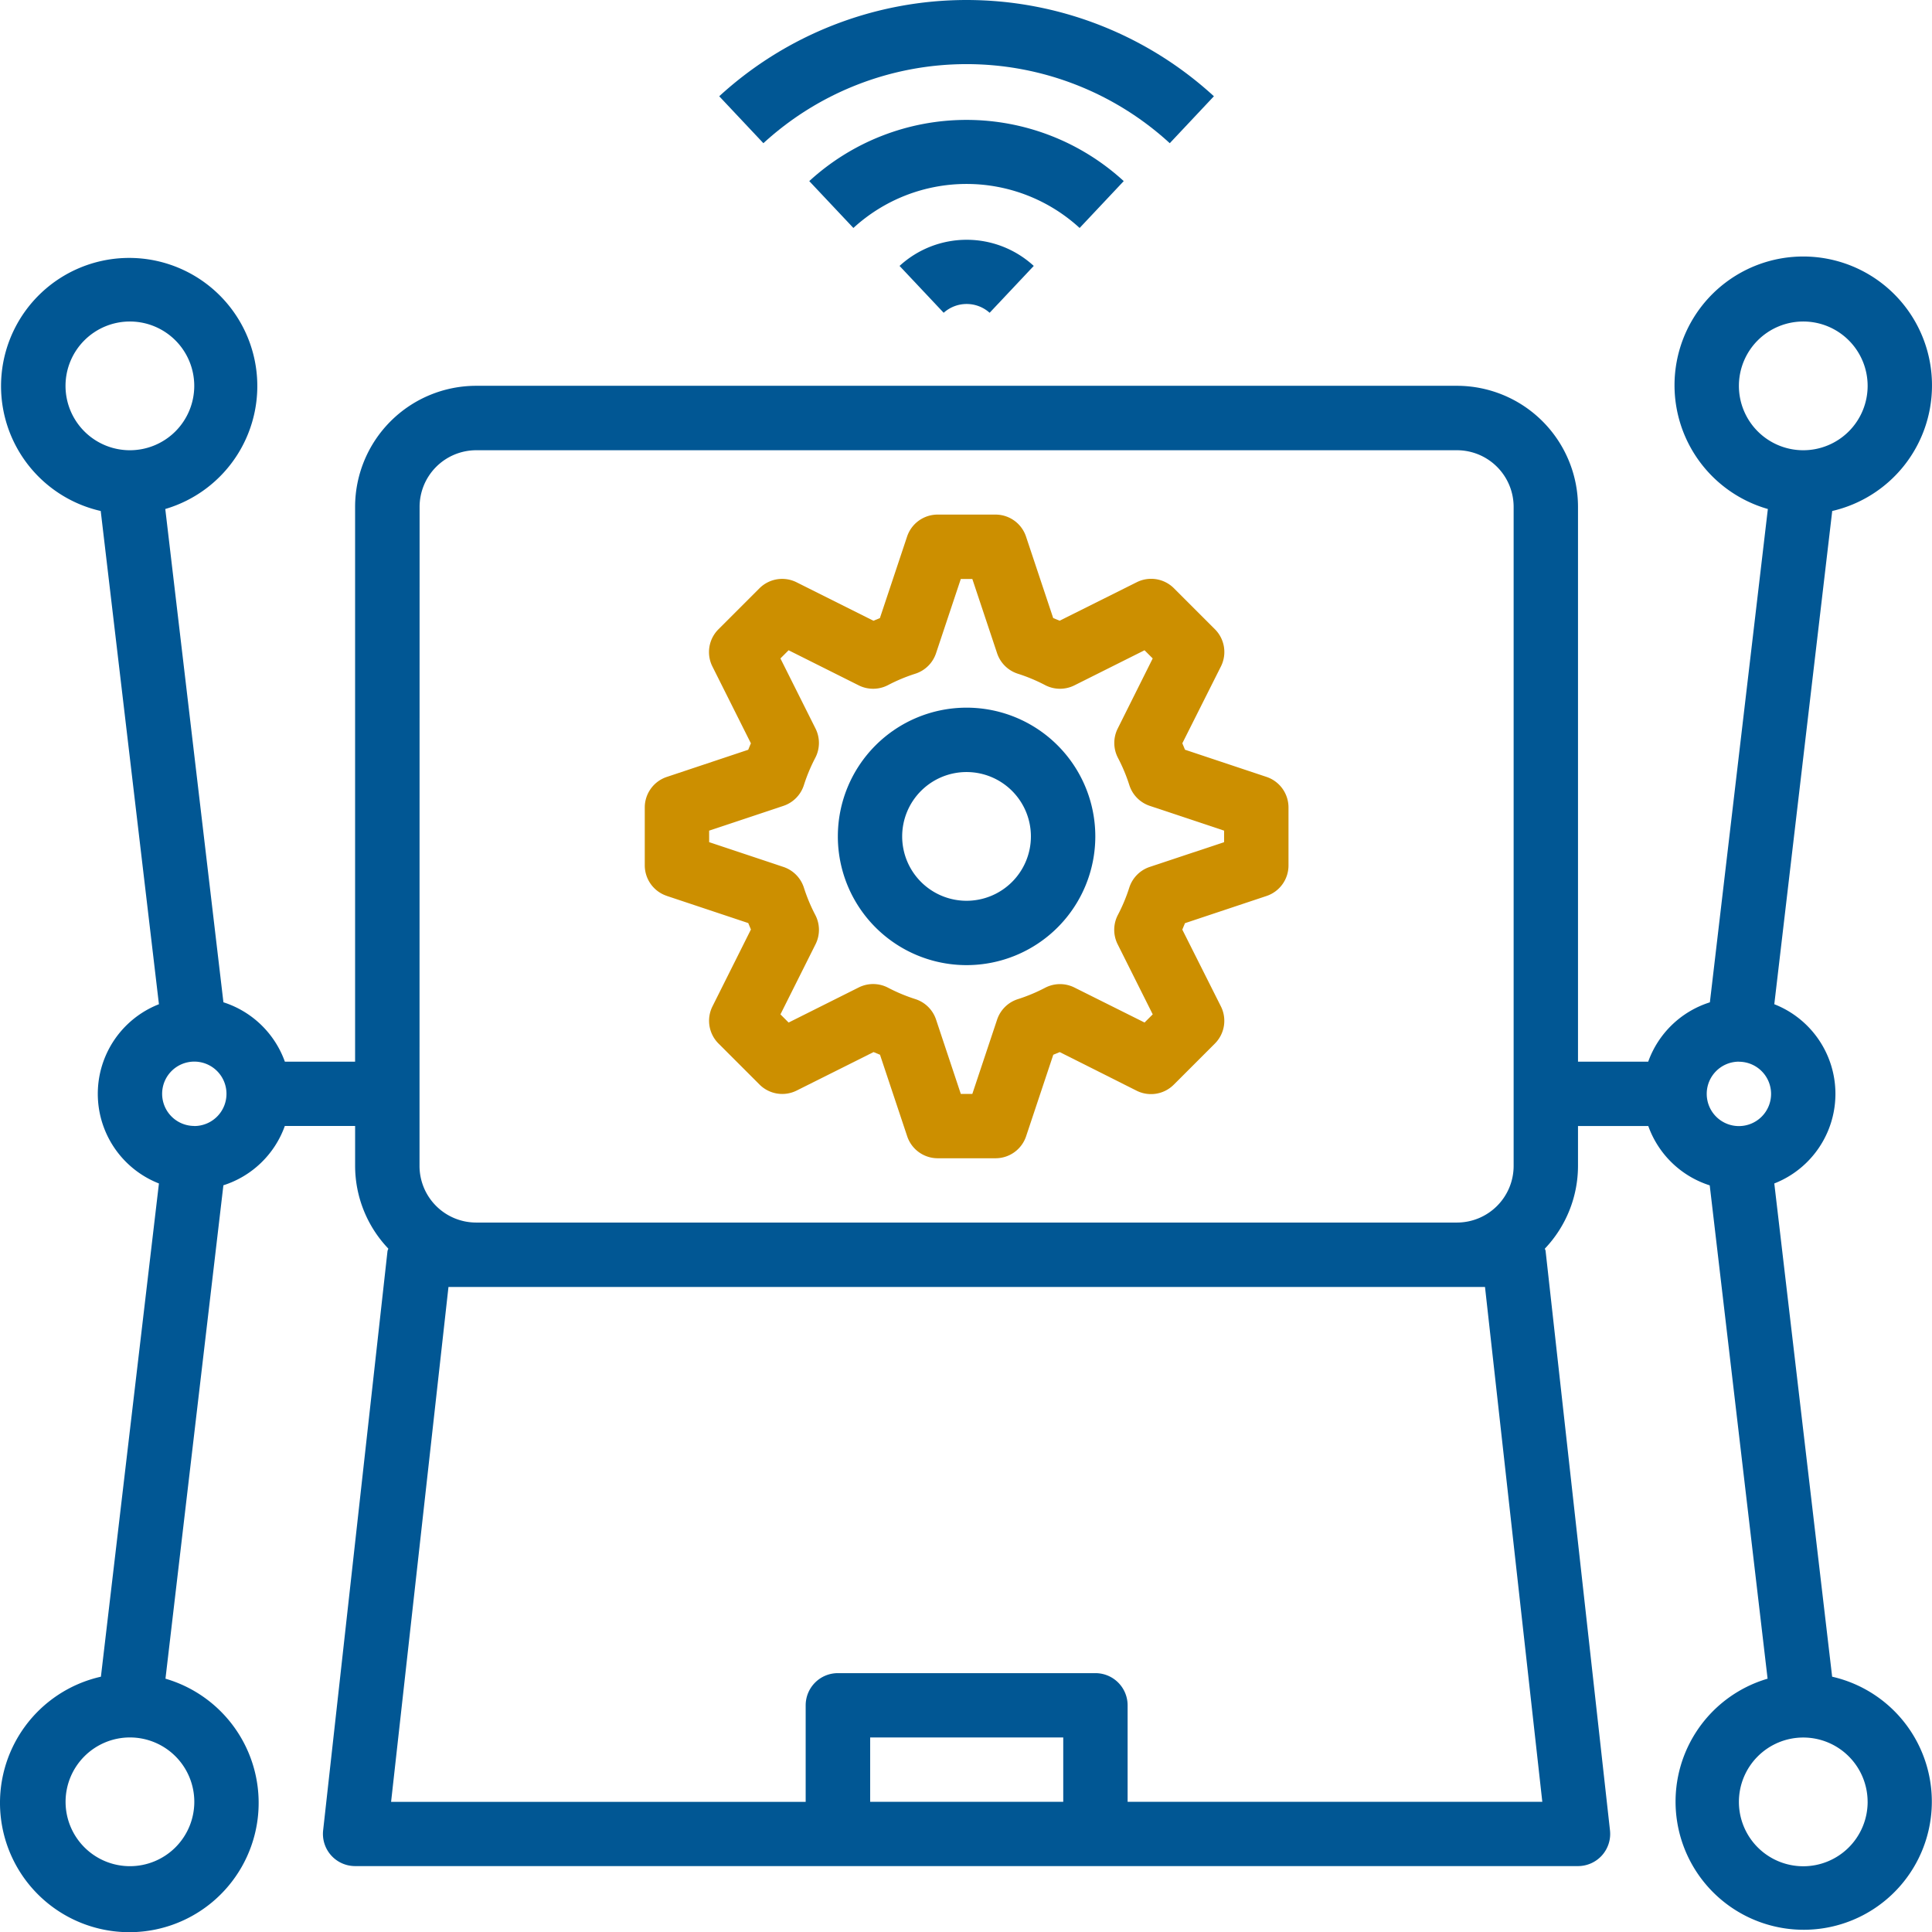 <svg xmlns="http://www.w3.org/2000/svg" width="103.766" height="103.777" viewBox="0 0 103.766 103.777">
  <g id="Group_19412" data-name="Group 19412" transform="translate(-2326.167 -1348.465)">
    <g id="technology_1_" data-name="technology (1)" transform="translate(2326.167 1348.465)">
      <path id="Path_23213" data-name="Path 23213" d="M23.182,38.48l4.376,1.459.143.346L25.638,44.41a1.728,1.728,0,0,0,.323,2l2.2,2.2a1.728,1.728,0,0,0,2,.323l4.127-2.065.346.143,1.459,4.376a1.728,1.728,0,0,0,1.638,1.184h3.111a1.729,1.729,0,0,0,1.64-1.183l1.459-4.376.346-.143,4.126,2.072a1.728,1.728,0,0,0,2-.323l2.2-2.2a1.728,1.728,0,0,0,.332-2l-2.074-4.127.143-.346,4.376-1.459a1.728,1.728,0,0,0,1.184-1.639V33.728a1.729,1.729,0,0,0-1.183-1.64l-4.376-1.459q-.071-.173-.143-.346l2.072-4.126a1.728,1.728,0,0,0-.323-2l-2.2-2.2a1.728,1.728,0,0,0-2-.323L44.282,23.7l-.346-.143-1.459-4.376A1.728,1.728,0,0,0,40.839,18H37.728a1.728,1.728,0,0,0-1.64,1.183l-1.459,4.376-.346.143-4.126-2.064a1.728,1.728,0,0,0-2,.323l-2.2,2.2a1.728,1.728,0,0,0-.323,2L27.7,30.285q-.073.172-.143.346L23.184,32.09A1.728,1.728,0,0,0,22,33.728v3.111a1.729,1.729,0,0,0,1.183,1.64Zm2.275-3.505,3.991-1.331a1.728,1.728,0,0,0,1.1-1.12,9.161,9.161,0,0,1,.61-1.459,1.728,1.728,0,0,0,.014-1.571l-1.886-3.768.439-.439,3.768,1.886a1.728,1.728,0,0,0,1.571-.014,9.16,9.16,0,0,1,1.459-.61,1.728,1.728,0,0,0,1.12-1.1l1.331-3.991h.619l1.331,3.991a1.728,1.728,0,0,0,1.12,1.1,9.16,9.16,0,0,1,1.459.61,1.728,1.728,0,0,0,1.571.014l3.768-1.886.439.439L47.4,29.494a1.728,1.728,0,0,0,.014,1.571,9.16,9.16,0,0,1,.61,1.459,1.728,1.728,0,0,0,1.1,1.12l3.991,1.331v.619L49.12,36.924a1.728,1.728,0,0,0-1.1,1.12,9.161,9.161,0,0,1-.61,1.459,1.728,1.728,0,0,0-.014,1.571l1.886,3.768-.439.439L45.074,43.4a1.728,1.728,0,0,0-1.571.014,9.159,9.159,0,0,1-1.459.61,1.728,1.728,0,0,0-1.12,1.1l-1.331,3.991h-.619L37.644,45.12a1.728,1.728,0,0,0-1.12-1.1,9.159,9.159,0,0,1-1.459-.61,1.728,1.728,0,0,0-1.571-.014l-3.768,1.886-.439-.439,1.886-3.768a1.728,1.728,0,0,0-.014-1.571,9.161,9.161,0,0,1-.61-1.459,1.728,1.728,0,0,0-1.1-1.12l-3.991-1.331Z" transform="translate(12.63 9.638)" fill="#cc8f00"/>
      <path id="Path_23214" data-name="Path 23214" d="M35.559,51.131a6.914,6.914,0,1,0-6.914-6.914A6.913,6.913,0,0,0,35.559,51.131Zm0-10.37A3.457,3.457,0,1,1,32.1,44.217,3.457,3.457,0,0,1,35.559,40.761Zm-3.6-27.184,2.37,2.517a1.849,1.849,0,0,1,2.468,0l2.37-2.517a5.327,5.327,0,0,0-7.207,0ZM44,9.022a12.491,12.491,0,0,0-16.89,0l2.37,2.517a8.988,8.988,0,0,1,12.151,0Z" transform="translate(16.355 0.705)" fill="#015794"/>
      <path id="Path_23215" data-name="Path 23215" d="M67.162,7.179a19.653,19.653,0,0,0-26.569,0L42.965,9.7a16.145,16.145,0,0,1,21.826,0Zm38.567,15.555a6.914,6.914,0,1,0-8.815,6.613L93.8,55.843a5.171,5.171,0,0,0-3.312,3.187H86.717v-29.8a6.506,6.506,0,0,0-6.5-6.5H27.536a6.506,6.506,0,0,0-6.5,6.5v29.8H17.264a5.185,5.185,0,0,0-3.3-3.189L10.841,29.347a6.882,6.882,0,1,0-3.467.107L10.5,55.945a5.17,5.17,0,0,0,0,9.627L7.384,92.063a6.946,6.946,0,1,0,3.467.107l3.111-26.5a5.171,5.171,0,0,0,3.3-3.187h3.775v2.145a6.455,6.455,0,0,0,1.78,4.44c0,.048-.035.088-.041.138l-3.457,31.111a1.728,1.728,0,0,0,1.718,1.918H86.717a1.728,1.728,0,0,0,1.718-1.918L84.978,69.21c0-.05-.033-.09-.041-.138a6.456,6.456,0,0,0,1.78-4.44V62.487h3.775a5.171,5.171,0,0,0,3.3,3.187L96.9,92.17a6.882,6.882,0,1,0,3.467-.107L97.26,65.572a5.17,5.17,0,0,0,0-9.627l3.111-26.491a6.913,6.913,0,0,0,5.358-6.72Zm-100.246,0A3.457,3.457,0,1,1,8.94,26.191,3.457,3.457,0,0,1,5.483,22.734ZM12.4,98.783A3.457,3.457,0,1,1,8.94,95.326,3.457,3.457,0,0,1,12.4,98.783Zm0-36.3a1.728,1.728,0,1,1,1.728-1.728A1.728,1.728,0,0,1,12.4,62.487ZM24.5,29.231a3.044,3.044,0,0,1,3.04-3.04H80.22a3.044,3.044,0,0,1,3.04,3.04v35.4a3.044,3.044,0,0,1-3.04,3.04H27.536a3.044,3.044,0,0,1-3.04-3.04Zm24.2,69.552V95.326h10.37v3.457Zm13.827,0V93.6a1.728,1.728,0,0,0-1.728-1.728H46.964A1.728,1.728,0,0,0,45.236,93.6v5.185H22.969l3.082-27.654H81.722L84.8,98.783ZM95.359,22.734a3.457,3.457,0,1,1,3.457,3.457A3.457,3.457,0,0,1,95.359,22.734Zm0,36.3a1.728,1.728,0,1,1-1.728,1.728A1.728,1.728,0,0,1,95.359,59.03Zm6.914,39.753a3.457,3.457,0,1,1-3.457-3.457A3.457,3.457,0,0,1,102.272,98.783Z" transform="translate(-1.964 -2.009)" fill="#015794"/>
    </g>
  </g>
</svg>
